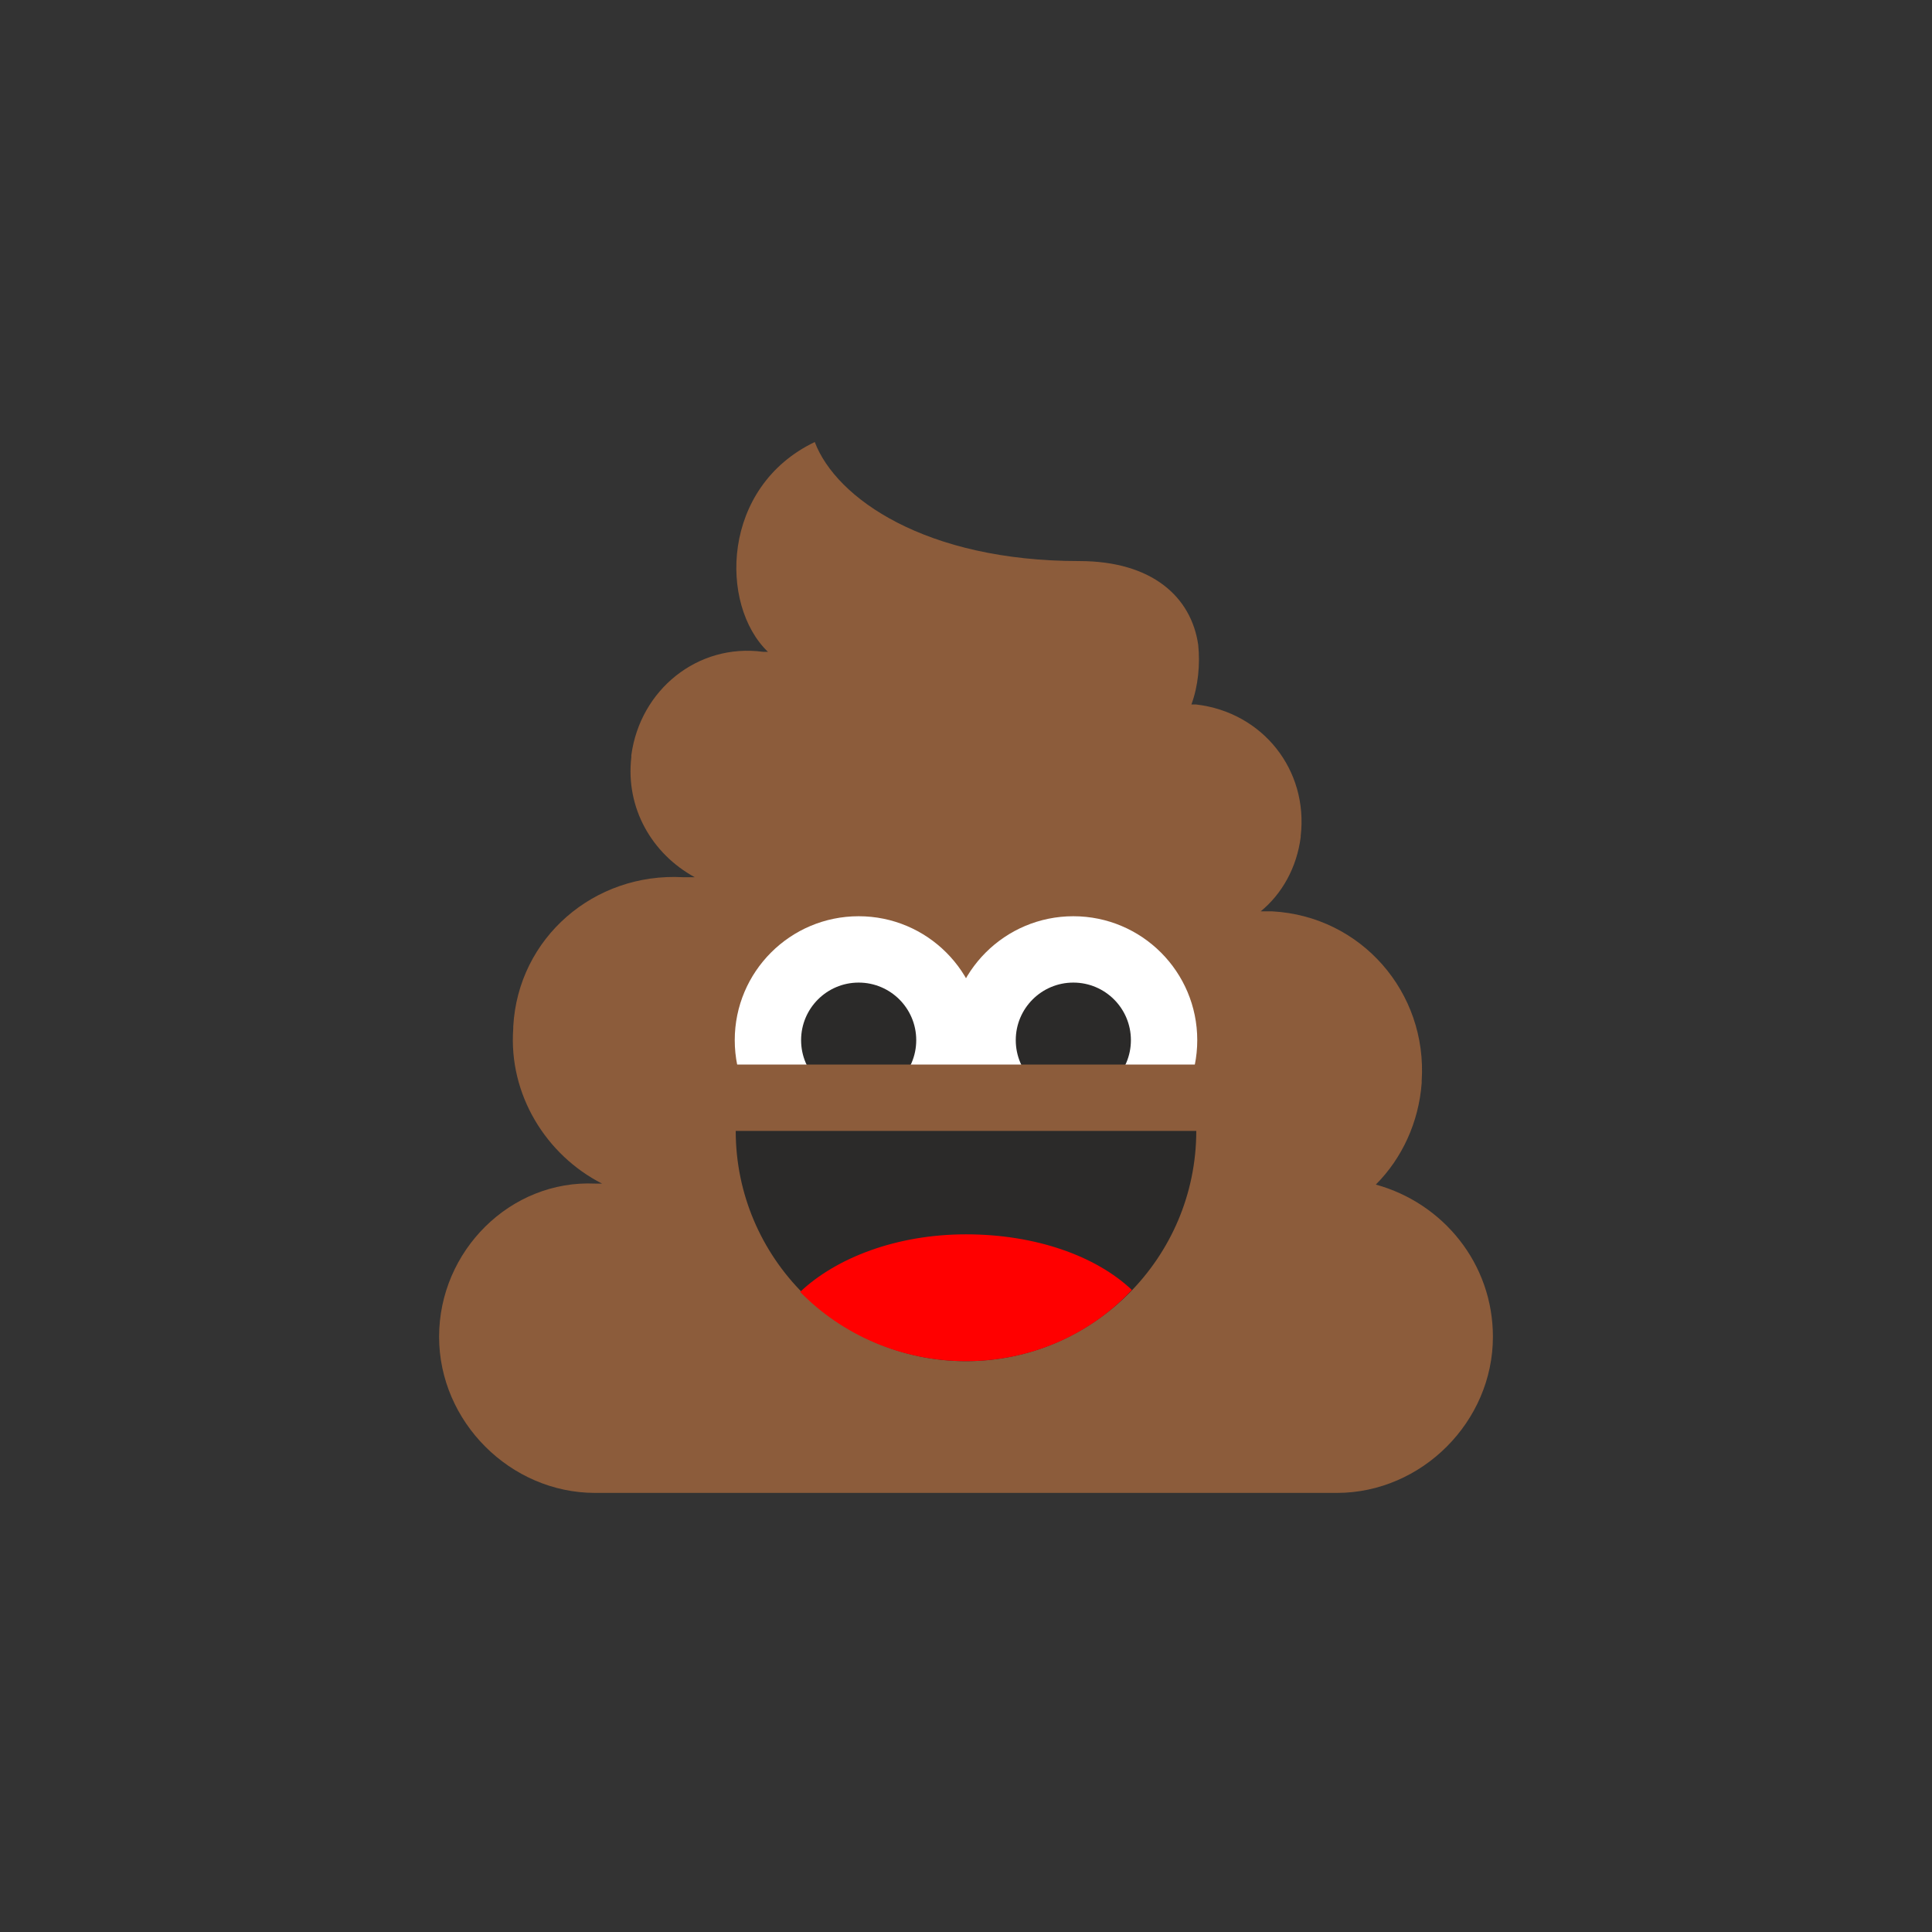 <?xml version="1.0" encoding="UTF-8"?> <svg xmlns="http://www.w3.org/2000/svg" xmlns:xlink="http://www.w3.org/1999/xlink" xml:space="preserve" width="1980px" height="1980px" version="1.1" style="shape-rendering:geometricPrecision; text-rendering:geometricPrecision; image-rendering:optimizeQuality; fill-rule:evenodd; clip-rule:evenodd" viewBox="0 0 1980 1980"><rect x="0" y="0" width="1980" height="1980" fill="#333333" stroke="none"/> <defs> <style type="text/css"> .fil0 {fill:none} .fil3 {fill:#2B2A29} .fil1 {fill:#8C5C3B} .fil4 {fill:red} .fil2 {fill:white} </style> </defs> <g id="Vrstva_x0020_1">  <rect class="fil0" width="1980" height="1980"></rect> <path class="fil1" d="M1410 1214c27,-27 44,-64 47,-104l0 -2c6,-91 -62,-169 -153,-174l-12 0c22,-18 37,-45 41,-76l0 -1c8,-68 -39,-127 -107,-135l-5 0c7,-19 9,-41 7,-61 -7,-49 -47,-86 -122,-86 -157,0 -249,-64 -271,-122 -96,46 -98,167 -48,215l-5 0c-67,-9 -126,39 -135,106l0 2c-6,52 21,99 65,123l-12 0c-91,-5 -169,62 -174,153l0 2c-5,68 34,130 91,159l-7 0c-87,-4 -160,69 -160,157 0,87 73,160 160,160l760 0c87,0 160,-73 160,-160 0,-75 -51,-137 -120,-156z"></path> <circle class="fil2" cx="1100" cy="1066" r="127"></circle> <circle class="fil3" cx="1100" cy="1066" r="59"></circle> <circle class="fil2" cx="880" cy="1066" r="127"></circle> <circle class="fil3" cx="880" cy="1066" r="59"></circle> <polygon class="fil1" points="720,1091 1260,1091 1260,1226 720,1226 "></polygon> <path class="fil3" d="M1226 1159c0,130 -106,236 -236,236 -130,0 -236,-106 -236,-236l472 0z"></path> <path class="fil4" d="M990 1265c-71,0 -133,24 -170,59 43,44 104,71 170,71 66,0 127,-27 170,-73 -37,-35 -99,-57 -170,-57z"></path> </g> </svg> 